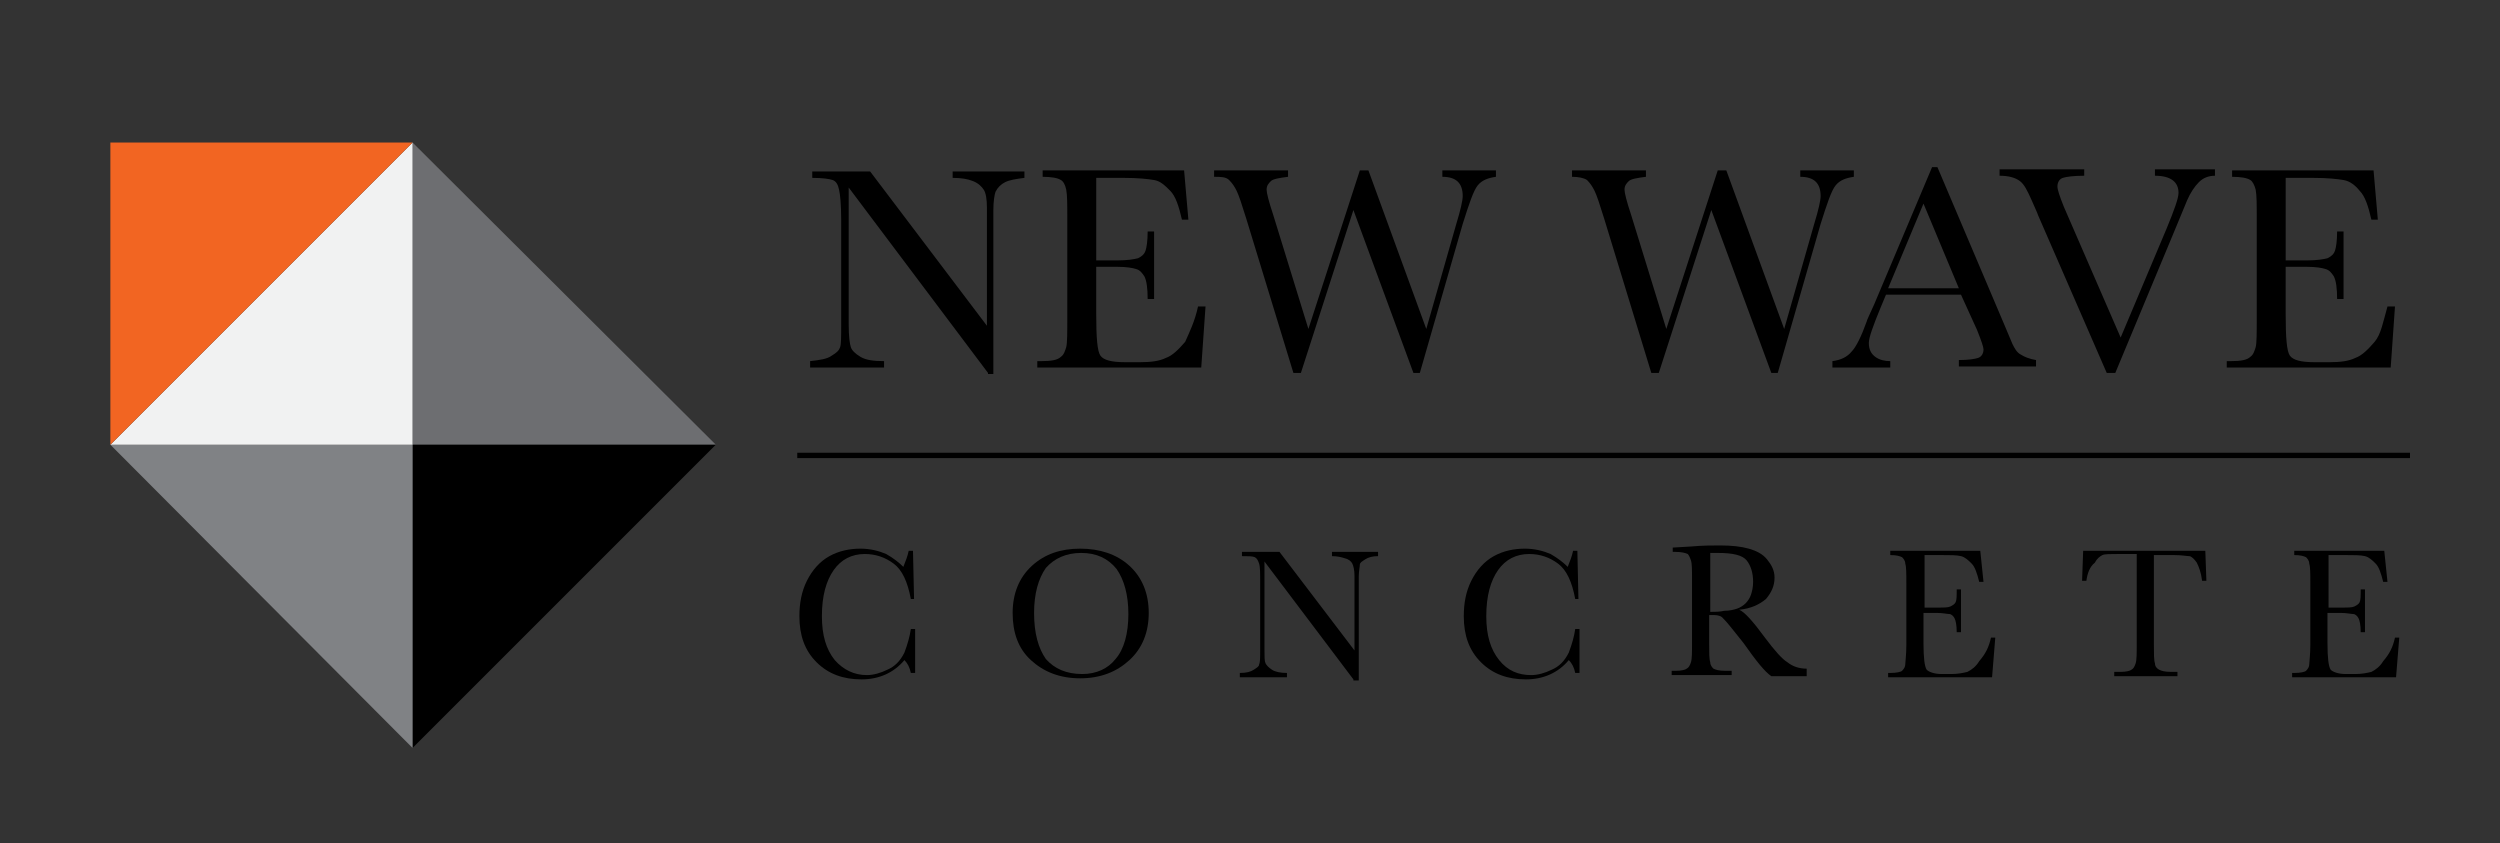 <?xml version="1.0" encoding="utf-8"?>
<!-- Generator: Adobe Illustrator 22.1.0, SVG Export Plug-In . SVG Version: 6.00 Build 0)  -->
<!DOCTYPE svg PUBLIC "-//W3C//DTD SVG 1.1//EN" "http://www.w3.org/Graphics/SVG/1.1/DTD/svg11.dtd">
<svg version="1.1" id="Layer_1" xmlns="http://www.w3.org/2000/svg" xmlns:xlink="http://www.w3.org/1999/xlink" x="0px" y="0px"
	 viewBox="0 0 233.3 78.7" style="enable-background:new 0 0 233.3 78.7;" xml:space="preserve">
<rect x="0" y="0" width="233.3" height="78.7" fill="#333333" stroke="none"/>
<style type="text/css">
	.st0{fill:none;stroke:#000000;stroke-width:0.5;stroke-miterlimit:10;}
	.st1{fill:#6D6E71;}
	.st2{fill:#808285;}
	.st3{fill:#F1F2F2;}
	.st4{fill:#F26522;}
</style>
<line class="st0" x1="74.4" y1="42.5" x2="224.9" y2="42.5"/>
<g>
	<path d="M92.2,34.8l-13-17.3v12.8c0,1.1,0.1,1.8,0.2,2.1c0.1,0.3,0.4,0.6,0.9,0.9s1.2,0.4,2.2,0.4v0.6h-6.9v-0.6
		c0.9-0.1,1.6-0.2,2-0.5c0.5-0.3,0.7-0.5,0.8-0.8c0.1-0.3,0.1-1,0.1-2.1v-9.8c0-1.4-0.1-2.4-0.2-2.8c-0.1-0.5-0.3-0.8-0.6-0.9
		c-0.3-0.1-0.9-0.2-1.9-0.2v-0.6h5.4l10.9,14.4v-11c0-0.8-0.1-1.4-0.3-1.7c-0.2-0.3-0.5-0.6-1-0.8c-0.5-0.2-1.1-0.3-1.9-0.3v-0.6
		h6.7v0.6c-0.8,0.1-1.4,0.2-1.8,0.4c-0.4,0.2-0.7,0.5-0.9,0.9c-0.1,0.3-0.2,0.9-0.2,1.7v15.3H92.2z"/>
	<path d="M111.8,28.6h0.7l-0.4,5.7H96.8v-0.6h0.4c0.9,0,1.5-0.1,1.8-0.4c0.3-0.2,0.4-0.6,0.5-0.9c0.1-0.4,0.1-1.3,0.1-2.9v-9
		c0-1.4,0-2.3-0.1-2.8s-0.3-0.8-0.5-0.9c-0.3-0.2-0.9-0.3-1.7-0.3v-0.6h13.2l0.4,4.6h-0.6c-0.3-1.3-0.6-2.2-1.1-2.7s-0.9-0.9-1.5-1
		c-0.6-0.1-1.5-0.2-2.8-0.2h-2.6v7.7h2c0.9,0,1.5-0.1,1.9-0.2c0.4-0.2,0.6-0.4,0.7-0.7c0.1-0.3,0.2-0.9,0.2-1.8h0.6v6.3h-0.6
		c0-1-0.1-1.7-0.3-2.1c-0.2-0.3-0.4-0.6-0.8-0.7c-0.3-0.1-0.9-0.2-1.7-0.2h-2v4.4c0,2.2,0.1,3.5,0.4,3.9c0.3,0.4,1,0.6,2.3,0.6h1.4
		c1,0,1.8-0.1,2.4-0.4c0.6-0.2,1.2-0.8,1.8-1.5C111,31,111.5,30,111.8,28.6z"/>
	<path d="M132.5,34.8h-0.6l-5.6-15.2l-4.9,15.2h-0.7l-4.4-14.4c-0.4-1.3-0.7-2.2-0.9-2.6s-0.4-0.7-0.7-1s-0.8-0.3-1.4-0.3v-0.6h6.9
		v0.6c-0.8,0.1-1.4,0.2-1.6,0.4c-0.2,0.2-0.4,0.4-0.4,0.8c0,0.3,0.2,1.1,0.6,2.3l3.3,10.7l4.8-14.8h0.8l5.4,14.8l2.8-9.8
		c0.4-1.3,0.6-2.2,0.6-2.6c0-1.2-0.6-1.8-1.9-1.8v-0.6h5v0.6c-0.7,0.1-1.3,0.3-1.7,0.8c-0.4,0.5-0.8,1.7-1.4,3.6L132.5,34.8z"/>
	<path d="M165.9,34.8h-0.6l-5.6-15.2l-4.9,15.2h-0.7l-4.4-14.4c-0.4-1.3-0.7-2.2-0.9-2.6s-0.4-0.7-0.7-1c-0.3-0.2-0.8-0.3-1.4-0.3
		v-0.6h6.9v0.6c-0.8,0.1-1.4,0.2-1.6,0.4c-0.2,0.2-0.4,0.4-0.4,0.8c0,0.3,0.2,1.1,0.6,2.3l3.3,10.7l4.8-14.8h0.8l5.4,14.8l2.8-9.8
		c0.4-1.3,0.6-2.2,0.6-2.6c0-1.2-0.6-1.8-1.9-1.8v-0.6h5v0.6c-0.7,0.1-1.3,0.3-1.7,0.8c-0.4,0.5-0.8,1.7-1.4,3.6L165.9,34.8z"/>
	<path d="M183,27.5h-7l-0.5,1.2c-0.7,1.7-1.1,2.8-1.1,3.3c0,0.6,0.2,1,0.6,1.3s0.9,0.4,1.4,0.4v0.6H171v-0.6
		c0.8-0.1,1.4-0.4,1.8-0.9c0.4-0.4,0.9-1.4,1.4-2.8c0-0.1,0.3-0.7,0.7-1.6l5.4-12.8h0.5l6.2,14.6l0.8,1.9c0.2,0.4,0.4,0.8,0.8,1
		c0.3,0.2,0.8,0.4,1.4,0.5v0.6h-7.2v-0.6c0.9,0,1.5-0.1,1.8-0.2c0.3-0.1,0.5-0.4,0.5-0.8c0-0.2-0.2-0.8-0.6-1.8L183,27.5z
		 M182.8,26.9l-3.3-7.9l-3.3,7.9H182.8z"/>
	<path d="M197.4,34.8h-0.8l-6.4-14.7c-0.1-0.3-0.3-0.7-0.6-1.4c-0.4-0.9-0.7-1.5-1.1-1.8c-0.4-0.3-1-0.5-1.9-0.5v-0.6h7.9v0.6
		c-1,0-1.7,0.1-2,0.2c-0.3,0.1-0.5,0.4-0.5,0.8c0,0.3,0.2,0.9,0.6,1.9l5.3,12.2l4.3-10.2c0.7-1.7,1.1-2.8,1.1-3.3
		c0-1-0.7-1.6-2.2-1.6v-0.6h5.6v0.6c-0.6,0-1.1,0.2-1.5,0.6c-0.4,0.4-0.8,1-1.1,1.7l-1.2,2.9L197.4,34.8z"/>
	<path d="M222.8,28.6h0.7l-0.4,5.7h-15.3v-0.6h0.4c0.9,0,1.5-0.1,1.8-0.4c0.3-0.2,0.4-0.6,0.5-0.9c0.1-0.4,0.1-1.3,0.1-2.9v-9
		c0-1.4,0-2.3-0.1-2.8c-0.1-0.4-0.3-0.8-0.5-0.9c-0.3-0.2-0.9-0.3-1.7-0.3v-0.6h13.2l0.4,4.6h-0.6c-0.3-1.3-0.6-2.2-1.1-2.7
		c-0.4-0.5-0.9-0.9-1.5-1s-1.5-0.2-2.8-0.2h-2.6v7.7h2c0.9,0,1.5-0.1,1.9-0.2c0.4-0.2,0.6-0.4,0.7-0.7c0.1-0.3,0.2-0.9,0.2-1.8h0.6
		v6.3h-0.6c0-1-0.1-1.7-0.3-2.1c-0.2-0.3-0.4-0.6-0.8-0.7c-0.3-0.1-0.9-0.2-1.7-0.2h-2v4.4c0,2.2,0.1,3.5,0.4,3.9
		c0.3,0.4,1,0.6,2.3,0.6h1.4c1,0,1.8-0.1,2.4-0.4c0.6-0.2,1.2-0.8,1.8-1.5S222.4,30,222.8,28.6z"/>
</g>
<g>
	<path d="M85,58.7h0.4v4.1H85c-0.1-0.5-0.3-0.9-0.6-1.2c-1,1.2-2.4,1.8-4,1.8c-1.7,0-3.1-0.5-4.2-1.6c-1.1-1.1-1.6-2.5-1.6-4.3
		c0-1.2,0.2-2.3,0.7-3.3c0.5-1,1.2-1.8,2.1-2.3c0.9-0.5,1.9-0.7,2.9-0.7c0.9,0,1.7,0.2,2.4,0.5c0.7,0.4,1.2,0.8,1.6,1.2
		c0.2-0.5,0.4-1,0.5-1.5h0.4l0.1,4.5H85c-0.3-1.6-0.8-2.7-1.6-3.3c-0.8-0.6-1.7-0.9-2.7-0.9c-1.2,0-2.2,0.5-2.9,1.5
		c-0.7,1-1.1,2.4-1.1,4.3c0,1.8,0.4,3.1,1.2,4.1c0.8,0.9,1.8,1.4,3,1.4c0.6,0,1.3-0.2,1.9-0.5c0.7-0.3,1.2-0.8,1.6-1.6
		C84.7,60.1,84.9,59.4,85,58.7z"/>
	<path d="M94.5,57.2c0-1.8,0.6-3.3,1.8-4.4c1.2-1.1,2.7-1.6,4.5-1.6c1.8,0,3.4,0.5,4.6,1.6c1.2,1.1,1.8,2.6,1.8,4.4
		c0,1.8-0.6,3.3-1.8,4.4c-1.2,1.1-2.7,1.7-4.6,1.7c-1.9,0-3.4-0.6-4.6-1.7S94.5,59,94.5,57.2z M96.5,57.2c0,1.9,0.4,3.3,1.1,4.3
		c0.8,0.9,1.9,1.4,3.4,1.4c1.3,0,2.4-0.5,3.1-1.4c0.8-0.9,1.2-2.4,1.2-4.2c0-1.8-0.4-3.2-1.1-4.2c-0.8-1-1.9-1.5-3.3-1.5
		c-1.4,0-2.5,0.5-3.3,1.4C96.9,54,96.5,55.4,96.5,57.2z"/>
	<path d="M126.3,63.4l-8.3-11v8.2c0,0.7,0,1.1,0.1,1.3c0.1,0.2,0.3,0.4,0.6,0.6c0.3,0.2,0.8,0.3,1.4,0.3v0.4h-4.4v-0.4
		c0.6,0,1-0.1,1.3-0.3c0.3-0.2,0.5-0.3,0.5-0.5c0.1-0.2,0.1-0.6,0.1-1.4v-6.2c0-0.9,0-1.5-0.1-1.8c-0.1-0.3-0.2-0.5-0.4-0.6
		c-0.2-0.1-0.6-0.1-1.2-0.1v-0.4h3.5l7,9.2v-7c0-0.5-0.1-0.9-0.2-1.1s-0.3-0.4-0.7-0.5c-0.3-0.1-0.7-0.2-1.2-0.2v-0.4h4.3v0.4
		c-0.5,0-0.9,0.1-1.2,0.3s-0.5,0.3-0.5,0.5s-0.1,0.6-0.1,1.1v9.7H126.3z"/>
	<path d="M147,58.7h0.4v4.1H147c-0.1-0.5-0.3-0.9-0.6-1.2c-1,1.2-2.4,1.8-4,1.8c-1.7,0-3.1-0.5-4.2-1.6c-1.1-1.1-1.6-2.5-1.6-4.3
		c0-1.2,0.2-2.3,0.7-3.3c0.5-1,1.2-1.8,2.1-2.3c0.9-0.5,1.9-0.7,2.9-0.7c0.9,0,1.7,0.2,2.4,0.5c0.7,0.4,1.2,0.8,1.6,1.2
		c0.2-0.5,0.4-1,0.5-1.5h0.4l0.1,4.5H147c-0.3-1.6-0.8-2.7-1.6-3.3c-0.8-0.6-1.7-0.9-2.7-0.9c-1.2,0-2.2,0.5-2.9,1.5
		c-0.7,1-1.1,2.4-1.1,4.3c0,1.8,0.4,3.1,1.2,4.1s1.8,1.4,3,1.4c0.6,0,1.3-0.2,1.9-0.5c0.7-0.3,1.2-0.8,1.6-1.6
		C146.7,60.1,146.9,59.4,147,58.7z"/>
	<path d="M168.5,63.1h-3.2c-0.6-0.4-1.4-1.4-2.6-3.1c-0.4-0.5-0.8-1-1.2-1.5c-0.4-0.5-0.7-0.8-0.8-0.9s-0.4-0.2-0.7-0.2h-0.5v2.6
		c0,0.9,0,1.5,0.1,1.8c0,0.3,0.2,0.5,0.3,0.6c0.2,0.1,0.5,0.2,1.1,0.2h0.6v0.4H156v-0.4h0.4c0.5,0,0.9-0.1,1-0.2
		c0.2-0.1,0.3-0.3,0.4-0.6c0.1-0.3,0.1-0.9,0.1-1.9v-5.8c0-0.9,0-1.5-0.1-1.8c-0.1-0.3-0.2-0.5-0.3-0.6c-0.2-0.1-0.6-0.2-1.2-0.2
		h-0.2v-0.4l1.7-0.1c1.1-0.1,2-0.1,2.7-0.1c1.1,0,2,0.1,2.7,0.3s1.3,0.5,1.7,1c0.4,0.5,0.7,1,0.7,1.7c0,0.8-0.3,1.4-0.8,2
		c-0.6,0.5-1.4,0.9-2.5,1c0.5,0.2,1.3,1.1,2.4,2.6c0.9,1.2,1.6,2,2.1,2.3c0.5,0.4,1.1,0.6,1.8,0.6V63.1z M159.6,57.1
		c0.4,0,0.9,0,1.3-0.1c0.5,0,0.9-0.1,1.2-0.2c0.3-0.1,0.6-0.3,0.8-0.5c0.2-0.2,0.4-0.5,0.5-0.8c0.1-0.3,0.2-0.7,0.2-1.2
		c0-0.8-0.2-1.5-0.6-2c-0.4-0.5-1.3-0.7-2.7-0.7c-0.2,0-0.5,0-0.7,0V57.1z"/>
	<path d="M185.8,59.5h0.4l-0.3,3.7h-9.7v-0.4h0.2c0.6,0,1-0.1,1.1-0.2c0.2-0.2,0.3-0.4,0.3-0.6c0-0.2,0.1-0.9,0.1-1.8v-5.8
		c0-0.9,0-1.5-0.1-1.8c0-0.3-0.2-0.5-0.3-0.6c-0.2-0.1-0.5-0.2-1.1-0.2v-0.4h8.4l0.3,2.9h-0.4c-0.2-0.8-0.4-1.4-0.7-1.7
		s-0.6-0.6-1-0.7c-0.4-0.1-1-0.1-1.8-0.1h-1.6v4.9h1.2c0.6,0,1,0,1.2-0.1c0.2-0.1,0.4-0.2,0.5-0.4c0.1-0.2,0.1-0.6,0.1-1.2h0.4v4
		h-0.4c0-0.7-0.1-1.1-0.2-1.3c-0.1-0.2-0.3-0.4-0.5-0.4s-0.6-0.1-1.1-0.1h-1.3v2.8c0,1.4,0.1,2.2,0.3,2.5c0.2,0.2,0.7,0.4,1.4,0.4
		h0.9c0.6,0,1.1-0.1,1.5-0.2c0.4-0.2,0.8-0.5,1.1-1C185.3,61,185.6,60.4,185.8,59.5z"/>
	<path d="M194.7,54.2h-0.4l0.1-2.8h11.4l0.1,2.8h-0.4c-0.1-0.8-0.3-1.3-0.5-1.7c-0.2-0.3-0.5-0.6-0.7-0.6s-0.7-0.1-1.4-0.1h-1.9v8.3
		c0,0.9,0,1.5,0.1,1.8c0,0.3,0.2,0.5,0.4,0.6c0.2,0.1,0.5,0.2,1.1,0.2h0.6v0.4h-5.9v-0.4h0.6c0.5,0,0.9-0.1,1-0.2
		c0.2-0.1,0.3-0.3,0.4-0.6c0.1-0.3,0.1-0.9,0.1-1.9v-8.3h-1.7c-0.8,0-1.3,0-1.5,0.1s-0.5,0.3-0.7,0.7
		C195,52.9,194.8,53.5,194.7,54.2z"/>
	<path d="M223.5,59.5h0.4l-0.3,3.7h-9.7v-0.4h0.2c0.6,0,1-0.1,1.1-0.2c0.2-0.2,0.3-0.4,0.3-0.6c0-0.2,0.1-0.9,0.1-1.8v-5.8
		c0-0.9,0-1.5-0.1-1.8c0-0.3-0.2-0.5-0.3-0.6c-0.2-0.1-0.5-0.2-1.1-0.2v-0.4h8.4l0.3,2.9h-0.4c-0.2-0.8-0.4-1.4-0.7-1.7
		s-0.6-0.6-1-0.7c-0.4-0.1-1-0.1-1.8-0.1h-1.6v4.9h1.2c0.6,0,1,0,1.2-0.1c0.2-0.1,0.4-0.2,0.5-0.4c0.1-0.2,0.1-0.6,0.1-1.2h0.4v4
		h-0.4c0-0.7-0.1-1.1-0.2-1.3c-0.1-0.2-0.3-0.4-0.5-0.4s-0.6-0.1-1.1-0.1h-1.3v2.8c0,1.4,0.1,2.2,0.3,2.5c0.2,0.2,0.7,0.4,1.4,0.4
		h0.9c0.6,0,1.1-0.1,1.5-0.2c0.4-0.2,0.8-0.5,1.1-1C223,61,223.3,60.4,223.5,59.5z"/>
</g>
<polygon class="st1" points="38.5,13.3 38.5,41.5 66.8,41.5 "/>
<polygon points="66.8,41.5 38.5,41.5 38.5,69.8 "/>
<polygon class="st2" points="38.5,69.8 38.5,41.5 10.3,41.5 "/>
<polygon class="st3" points="10.3,41.5 38.5,41.5 38.5,13.3 "/>
<polygon class="st4" points="38.5,13.3 10.3,13.3 10.3,41.5 "/>
</svg>
